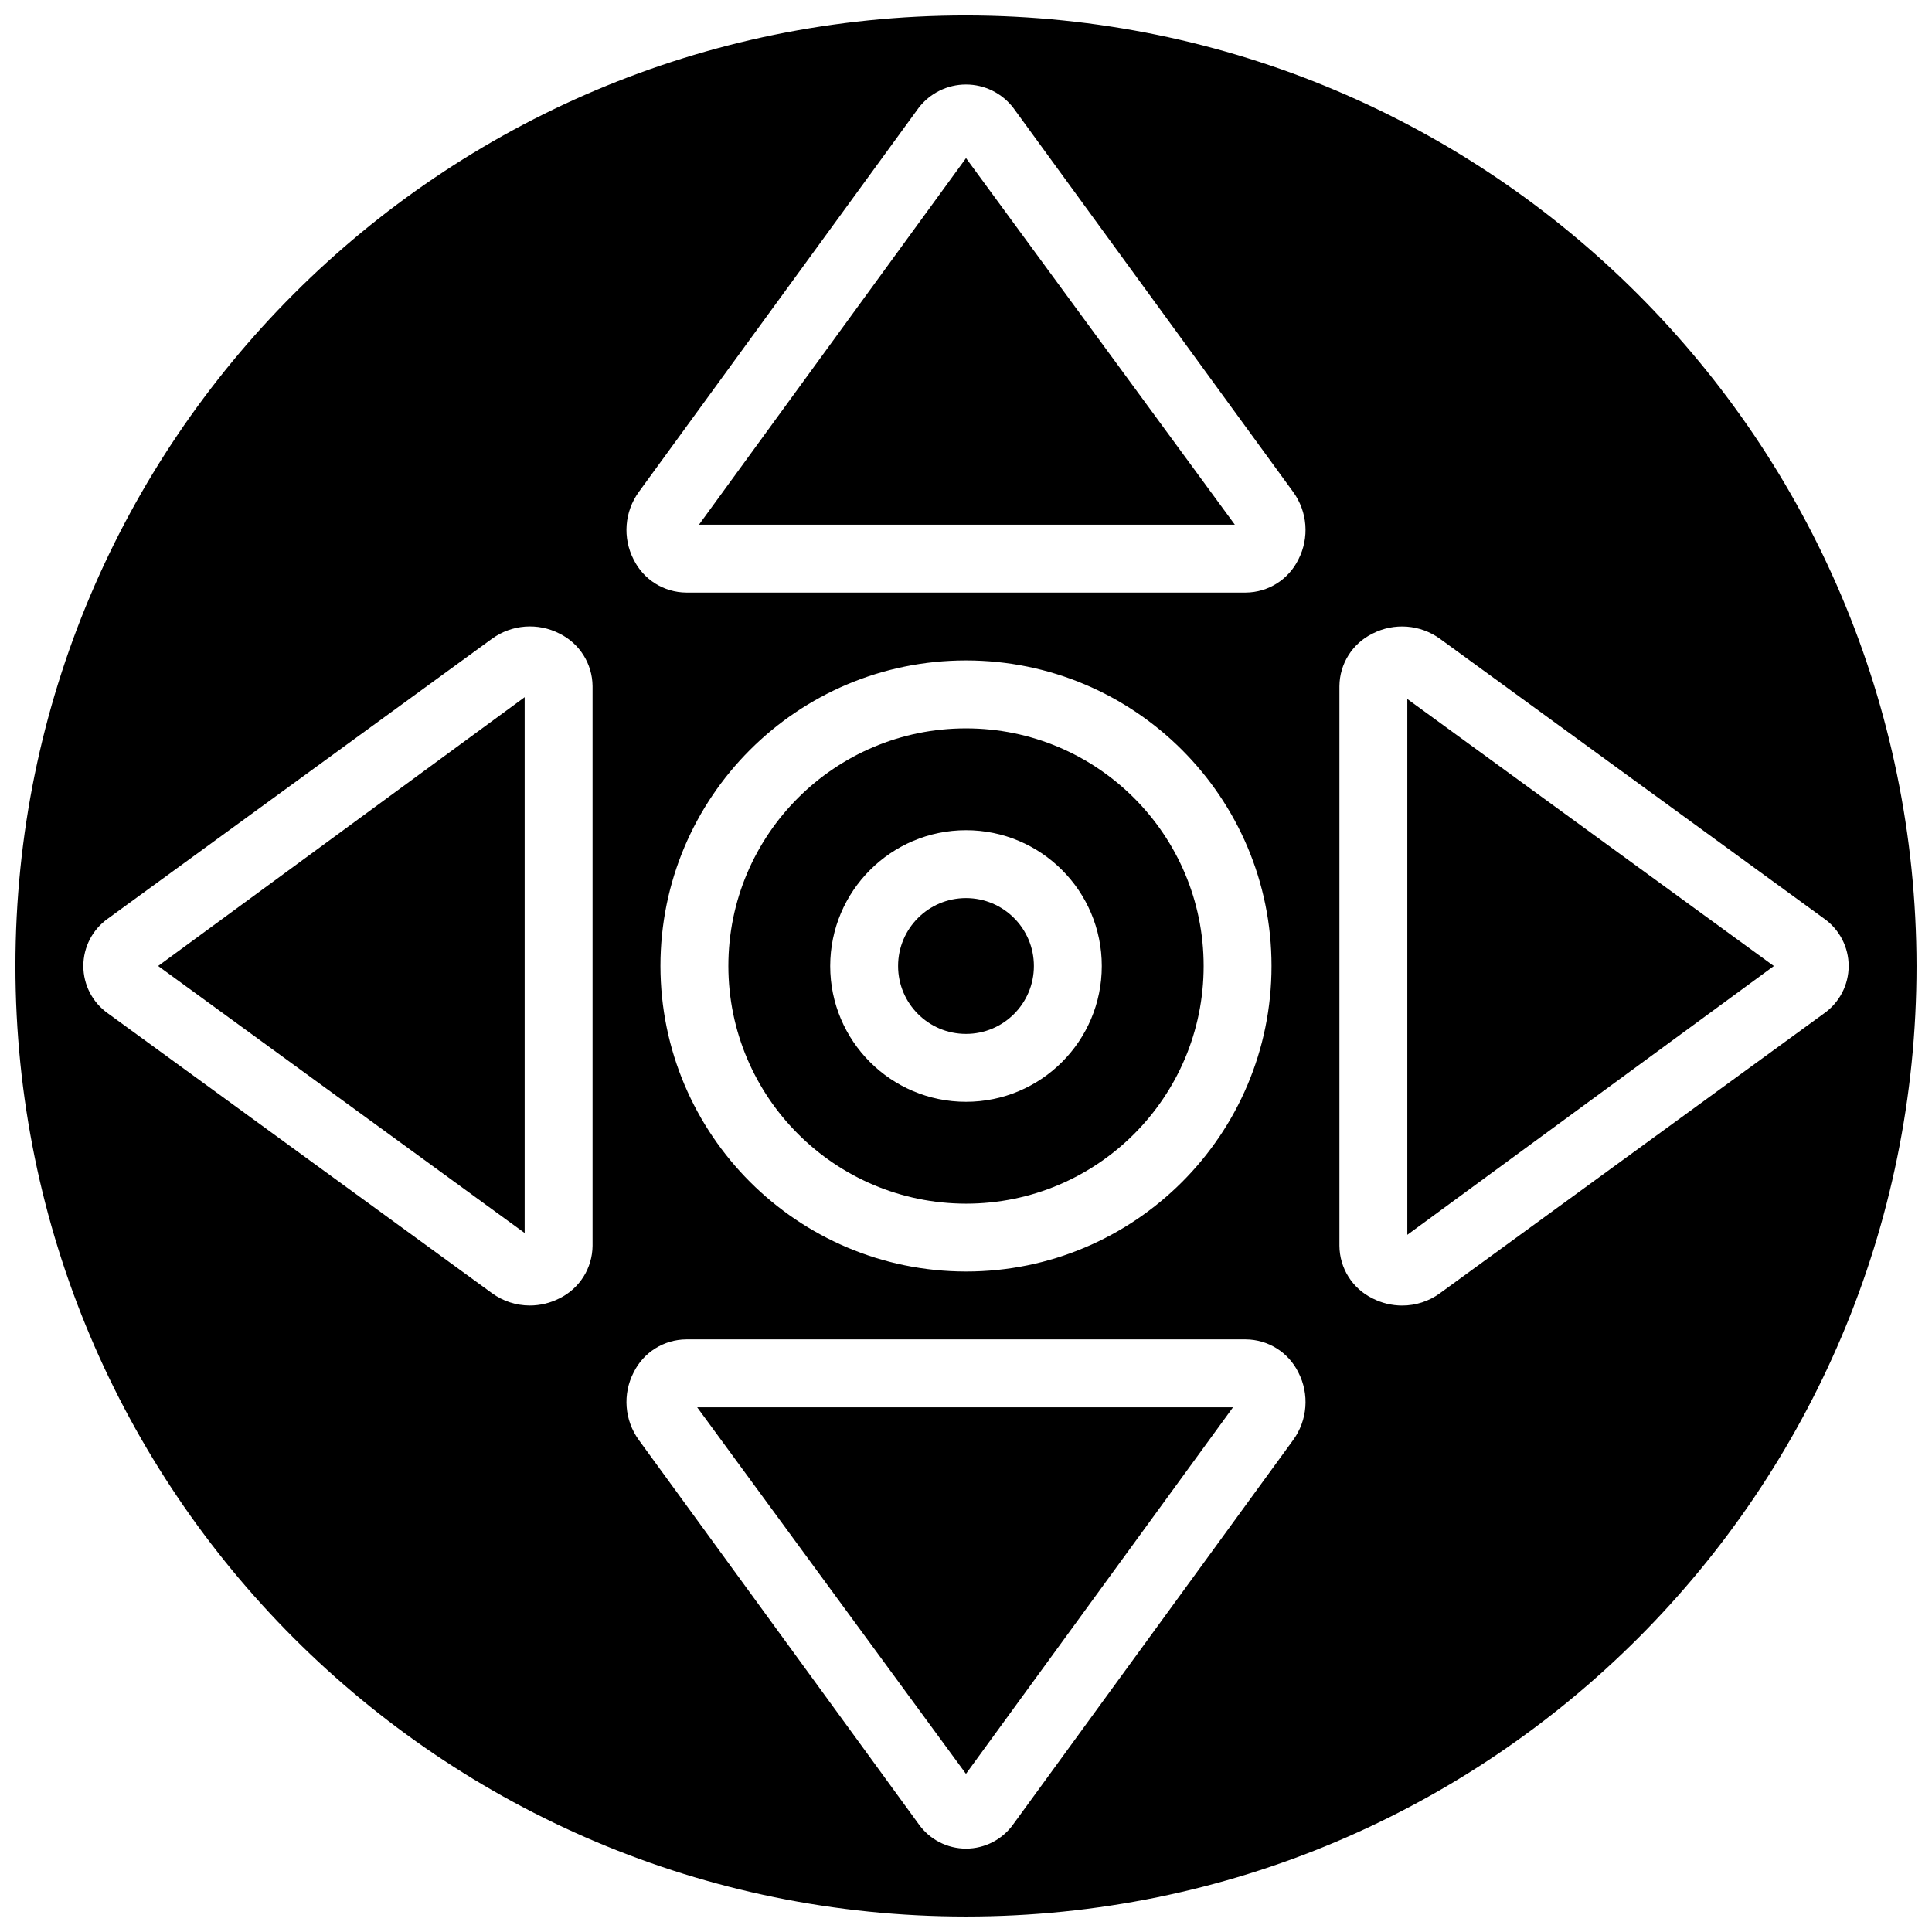 <?xml version="1.0" encoding="UTF-8"?>
<!-- Uploaded to: SVG Repo, www.svgrepo.com, Generator: SVG Repo Mixer Tools -->
<svg width="800px" height="800px" version="1.1" viewBox="144 144 512 512" xmlns="http://www.w3.org/2000/svg">
 <defs>
  <clipPath id="a">
   <path d="m148.09 148.09h503.81v503.81h-503.81z"/>
  </clipPath>
 </defs>
 <path d="m400 462.98c34.781 0 62.977-28.195 62.977-62.977s-28.195-62.977-62.977-62.977-62.977 28.195-62.977 62.977c0.039 34.762 28.211 62.934 62.977 62.977zm0-98.965c19.875 0 35.984 16.113 35.984 35.988s-16.109 35.984-35.984 35.984-35.988-16.109-35.988-35.984c0.02-19.867 16.121-35.969 35.988-35.988z"/>
 <path d="m417.99 400c0 9.938-8.055 17.992-17.992 17.992s-17.996-8.055-17.996-17.992 8.059-17.996 17.996-17.996 17.992 8.059 17.992 17.996"/>
 <path d="m399.99 614.09 70.77-97.137h-142z"/>
 <path d="m283.04 470.76v-142l-97.137 71.234z"/>
 <path d="m329.24 283.04h142l-71.234-97.137z"/>
 <path d="m516.95 471.24 97.137-71.234-97.137-70.766z"/>
 <g clip-path="url(#a)">
  <path d="m400 148.09c-139.12 0-251.91 112.78-251.91 251.91 0 139.12 112.78 251.9 251.91 251.9 139.12 0 251.9-112.78 251.9-251.9-0.156-139.06-112.84-251.75-251.9-251.91zm-98.965 326.05c-0.047 5.926-3.434 11.312-8.75 13.926-2.438 1.25-5.133 1.902-7.871 1.906-3.609 0-7.129-1.145-10.043-3.277l-101.78-74.148c-4.078-2.879-6.504-7.559-6.504-12.551 0-4.992 2.426-9.672 6.504-12.551l101.78-74.16c5.234-3.805 12.164-4.336 17.914-1.371 5.316 2.613 8.703 8 8.75 13.926zm185.67 51.477-74.148 101.79c-2.879 4.074-7.559 6.5-12.551 6.5-4.992 0-9.672-2.426-12.551-6.5l-74.16-101.79c-3.805-5.231-4.336-12.164-1.371-17.914 2.613-5.316 8-8.703 13.926-8.75h148.3c5.926 0.047 11.316 3.434 13.926 8.75 2.965 5.75 2.438 12.684-1.371 17.914zm-167.68-125.62c0-44.719 36.254-80.973 80.973-80.973 44.715 0 80.969 36.254 80.969 80.973 0 44.715-36.254 80.969-80.969 80.969-44.699-0.051-80.922-36.273-80.973-80.969zm169.05-107.71c-2.613 5.316-8 8.703-13.926 8.75h-148.3c-5.926-0.047-11.312-3.434-13.926-8.75-2.965-5.75-2.434-12.68 1.371-17.914l74.152-101.78c2.992-3.906 7.629-6.195 12.547-6.195 4.922 0 9.559 2.289 12.551 6.195l74.16 101.78c3.809 5.234 4.336 12.164 1.371 17.914zm139.34 120.26-101.79 74.16c-2.914 2.133-6.43 3.277-10.043 3.277-2.734-0.004-5.434-0.656-7.871-1.906-5.316-2.609-8.703-8-8.75-13.926v-148.3c0.047-5.926 3.434-11.312 8.75-13.926 5.75-2.965 12.684-2.434 17.914 1.371l101.79 74.152c4.074 2.879 6.5 7.559 6.5 12.551 0 4.988-2.426 9.668-6.5 12.547z"/>
 </g>
</svg>
